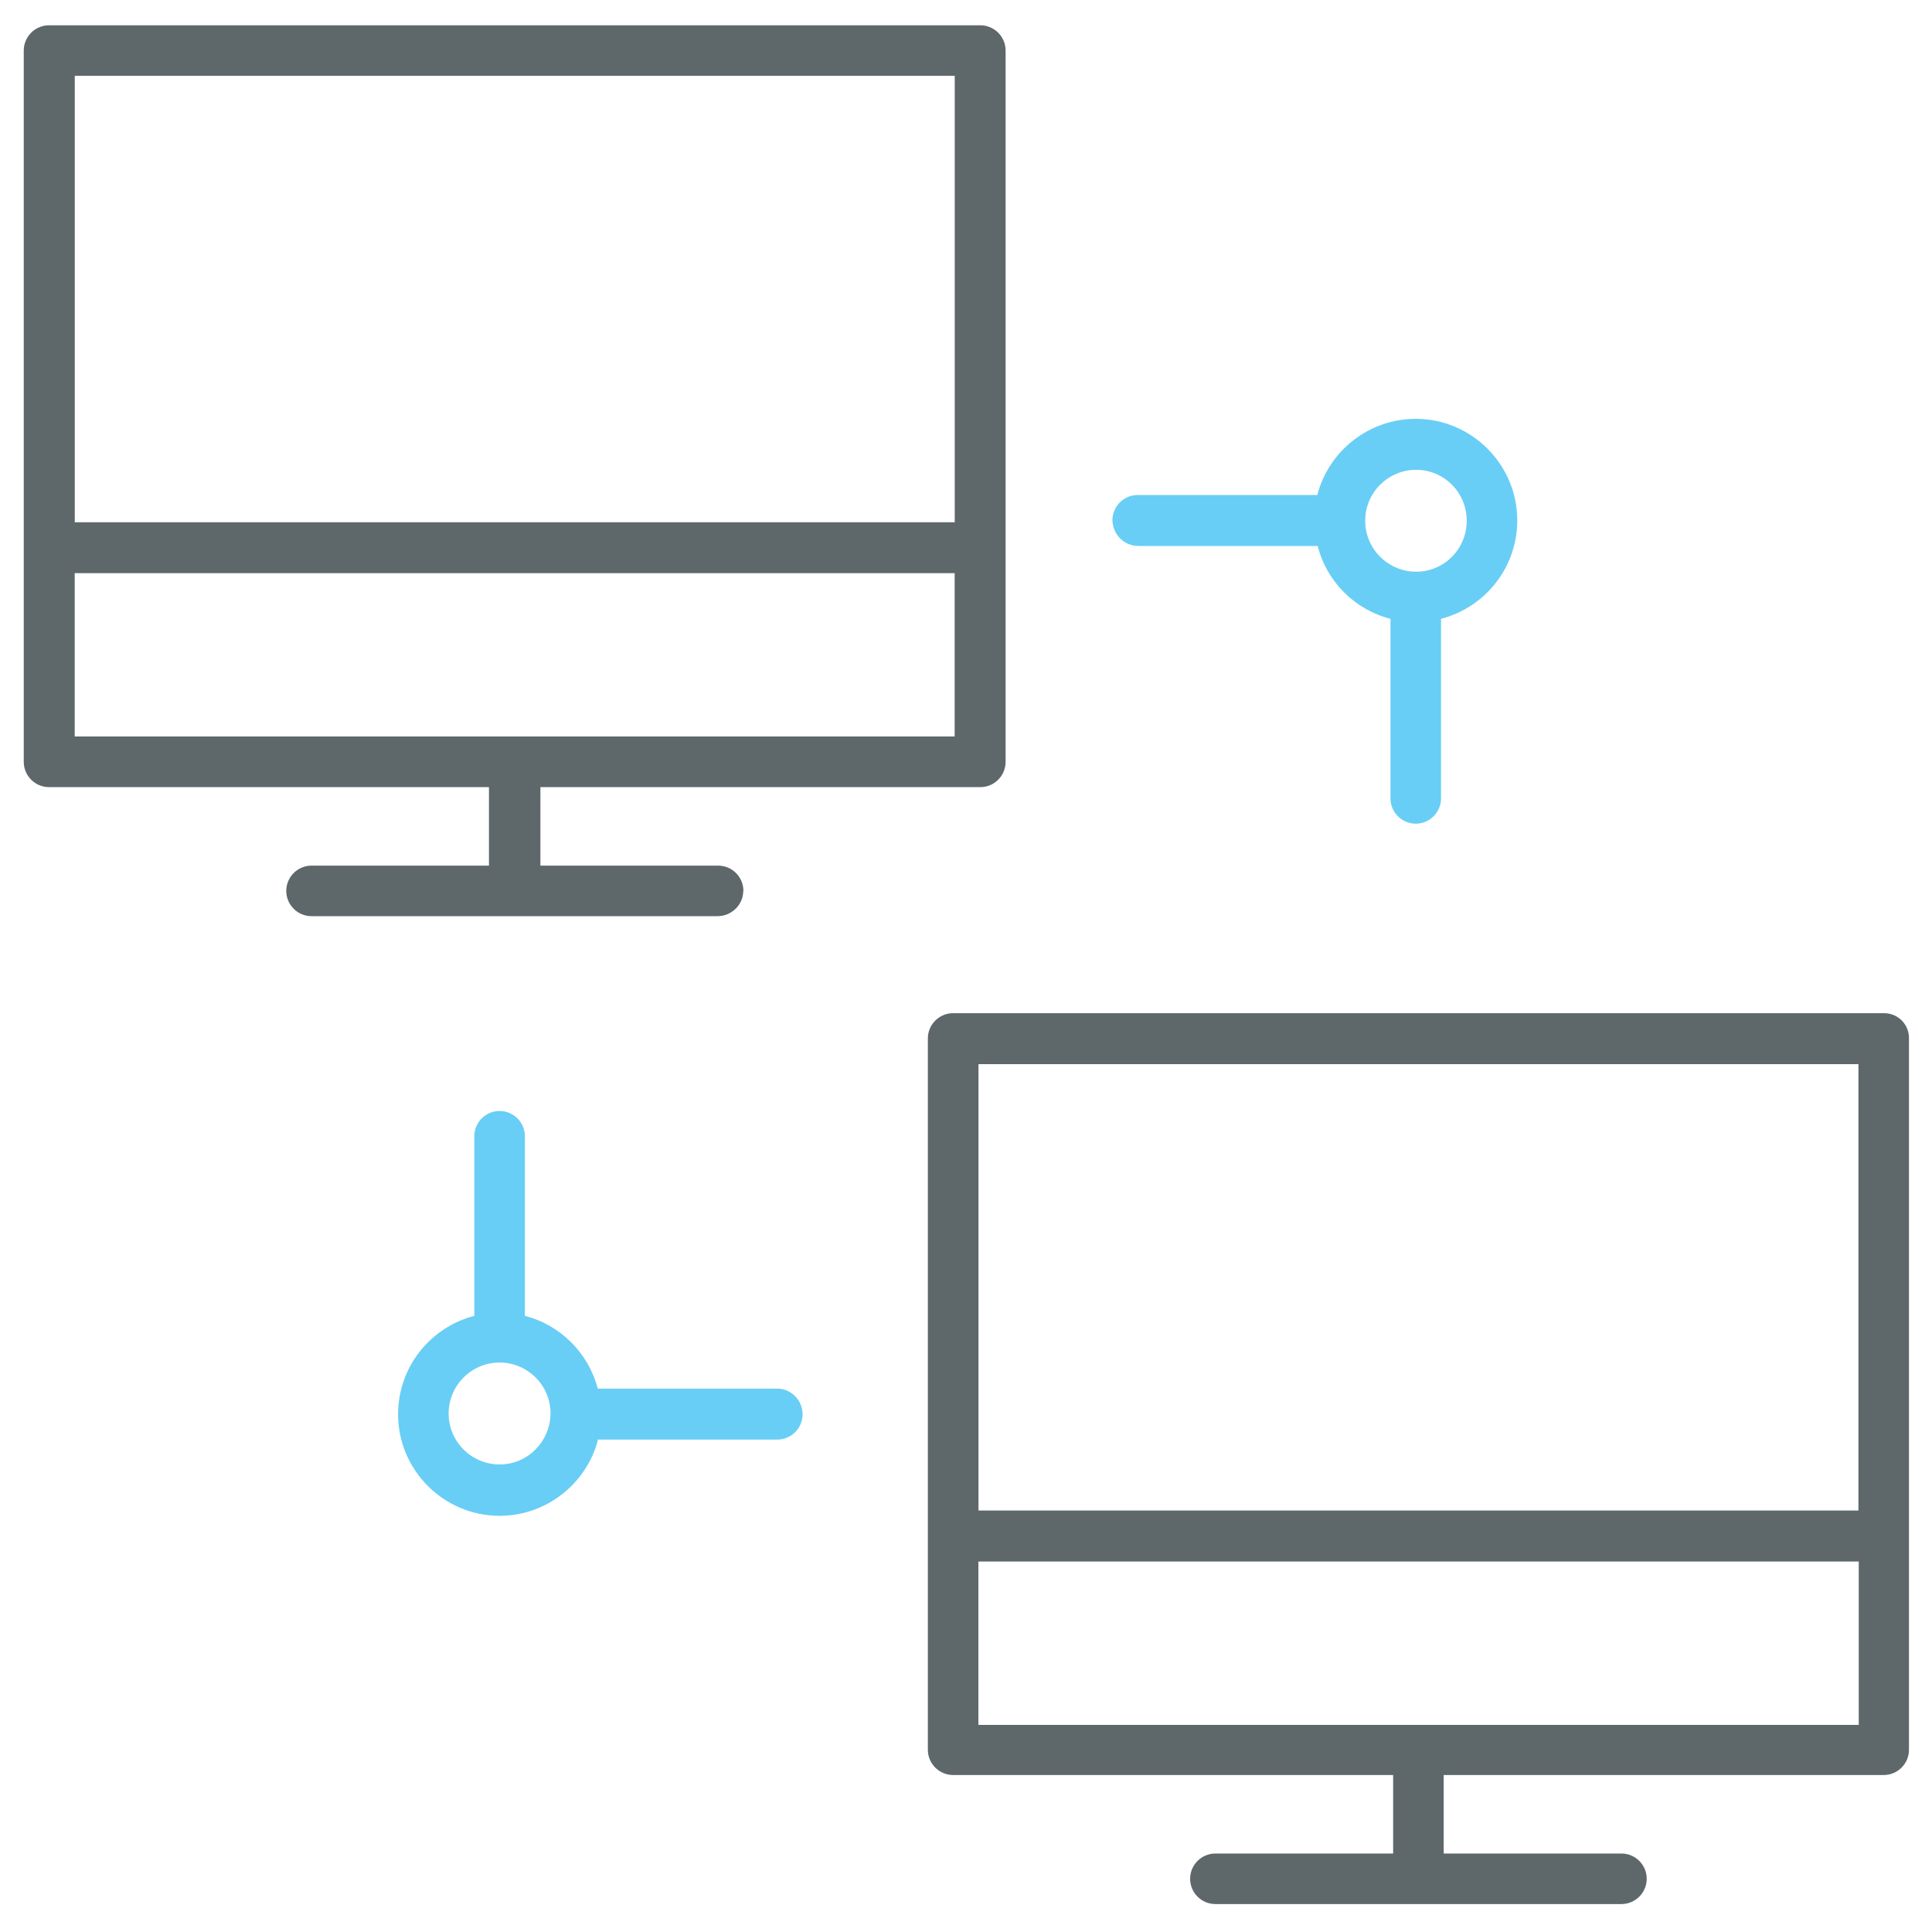 <!-- Generated by IcoMoon.io -->
<svg version="1.1" xmlns="http://www.w3.org/2000/svg" width="24" height="24" viewBox="0 0 24 24">
<title>inverse</title>
<path fill="#68cef5" d="M9.656 17.25h-2.231c-0.113-0.44-0.464-0.792-0.905-0.904v-2.231c0-0.173-0.141-0.314-0.314-0.314s-0.314 0.141-0.314 0.314v2.231c-0.544 0.141-0.947 0.633-0.947 1.223 0 0.694 0.567 1.261 1.261 1.261 0.586 0 1.083-0.404 1.223-0.947h2.227c0.173 0 0.314-0.141 0.314-0.314s-0.141-0.319-0.314-0.319zM6.206 18.192c-0.347 0-0.633-0.281-0.633-0.633 0-0.346 0.281-0.633 0.633-0.633 0.347 0 0.633 0.281 0.633 0.633-0.005 0.352-0.286 0.633-0.633 0.633z"></path>
<path fill="#68cef5" d="M14.142 6.783h2.227c0.113 0.446 0.464 0.792 0.904 0.904v2.231c0 0.173 0.141 0.314 0.314 0.314s0.314-0.141 0.314-0.314v-2.231c0.544-0.141 0.947-0.633 0.947-1.223 0-0.694-0.567-1.261-1.261-1.261-0.586 0-1.083 0.403-1.223 0.946h-2.231c-0.173 0-0.314 0.141-0.314 0.314 0.005 0.178 0.145 0.319 0.323 0.319zM17.592 5.836c0.346 0 0.628 0.281 0.628 0.633s-0.281 0.633-0.628 0.633c-0.346 0-0.633-0.281-0.633-0.633s0.286-0.633 0.633-0.633z"></path>
<path fill="#5e686b" d="M9.235 11.067c0-0.173-0.141-0.314-0.314-0.314h-2.208v-0.975h5.465c0.173 0 0.314-0.141 0.314-0.314v-8.836c0-0.173-0.141-0.314-0.314-0.314h-11.569c-0.173 0-0.314 0.141-0.314 0.314v8.836c0 0.173 0.141 0.314 0.314 0.314h5.465v0.975h-2.204c-0.173 0-0.314 0.141-0.314 0.314s0.141 0.314 0.314 0.314h5.044c0.173 0 0.319-0.141 0.319-0.314zM11.86 0.942v5.546h-10.931v-5.546h10.931zM0.928 7.12h10.931v2.029h-10.931v-2.029z"></path>
<path fill="#5e686b" d="M23.404 12.586h-11.564c-0.173 0-0.314 0.141-0.314 0.314v8.836c0 0.173 0.141 0.314 0.314 0.314h5.466v0.975h-2.208c-0.173 0-0.314 0.141-0.314 0.314s0.141 0.314 0.314 0.314h5.044c0.173 0 0.314-0.141 0.314-0.314s-0.141-0.314-0.314-0.314h-2.208v-0.975h5.466c0.173 0 0.314-0.141 0.314-0.314v-8.831c0.005-0.178-0.136-0.319-0.31-0.319zM23.086 13.219v5.545h-10.931v-5.545h10.931zM12.154 21.427v-2.029h10.936v2.029h-10.936z"></path>
</svg>
